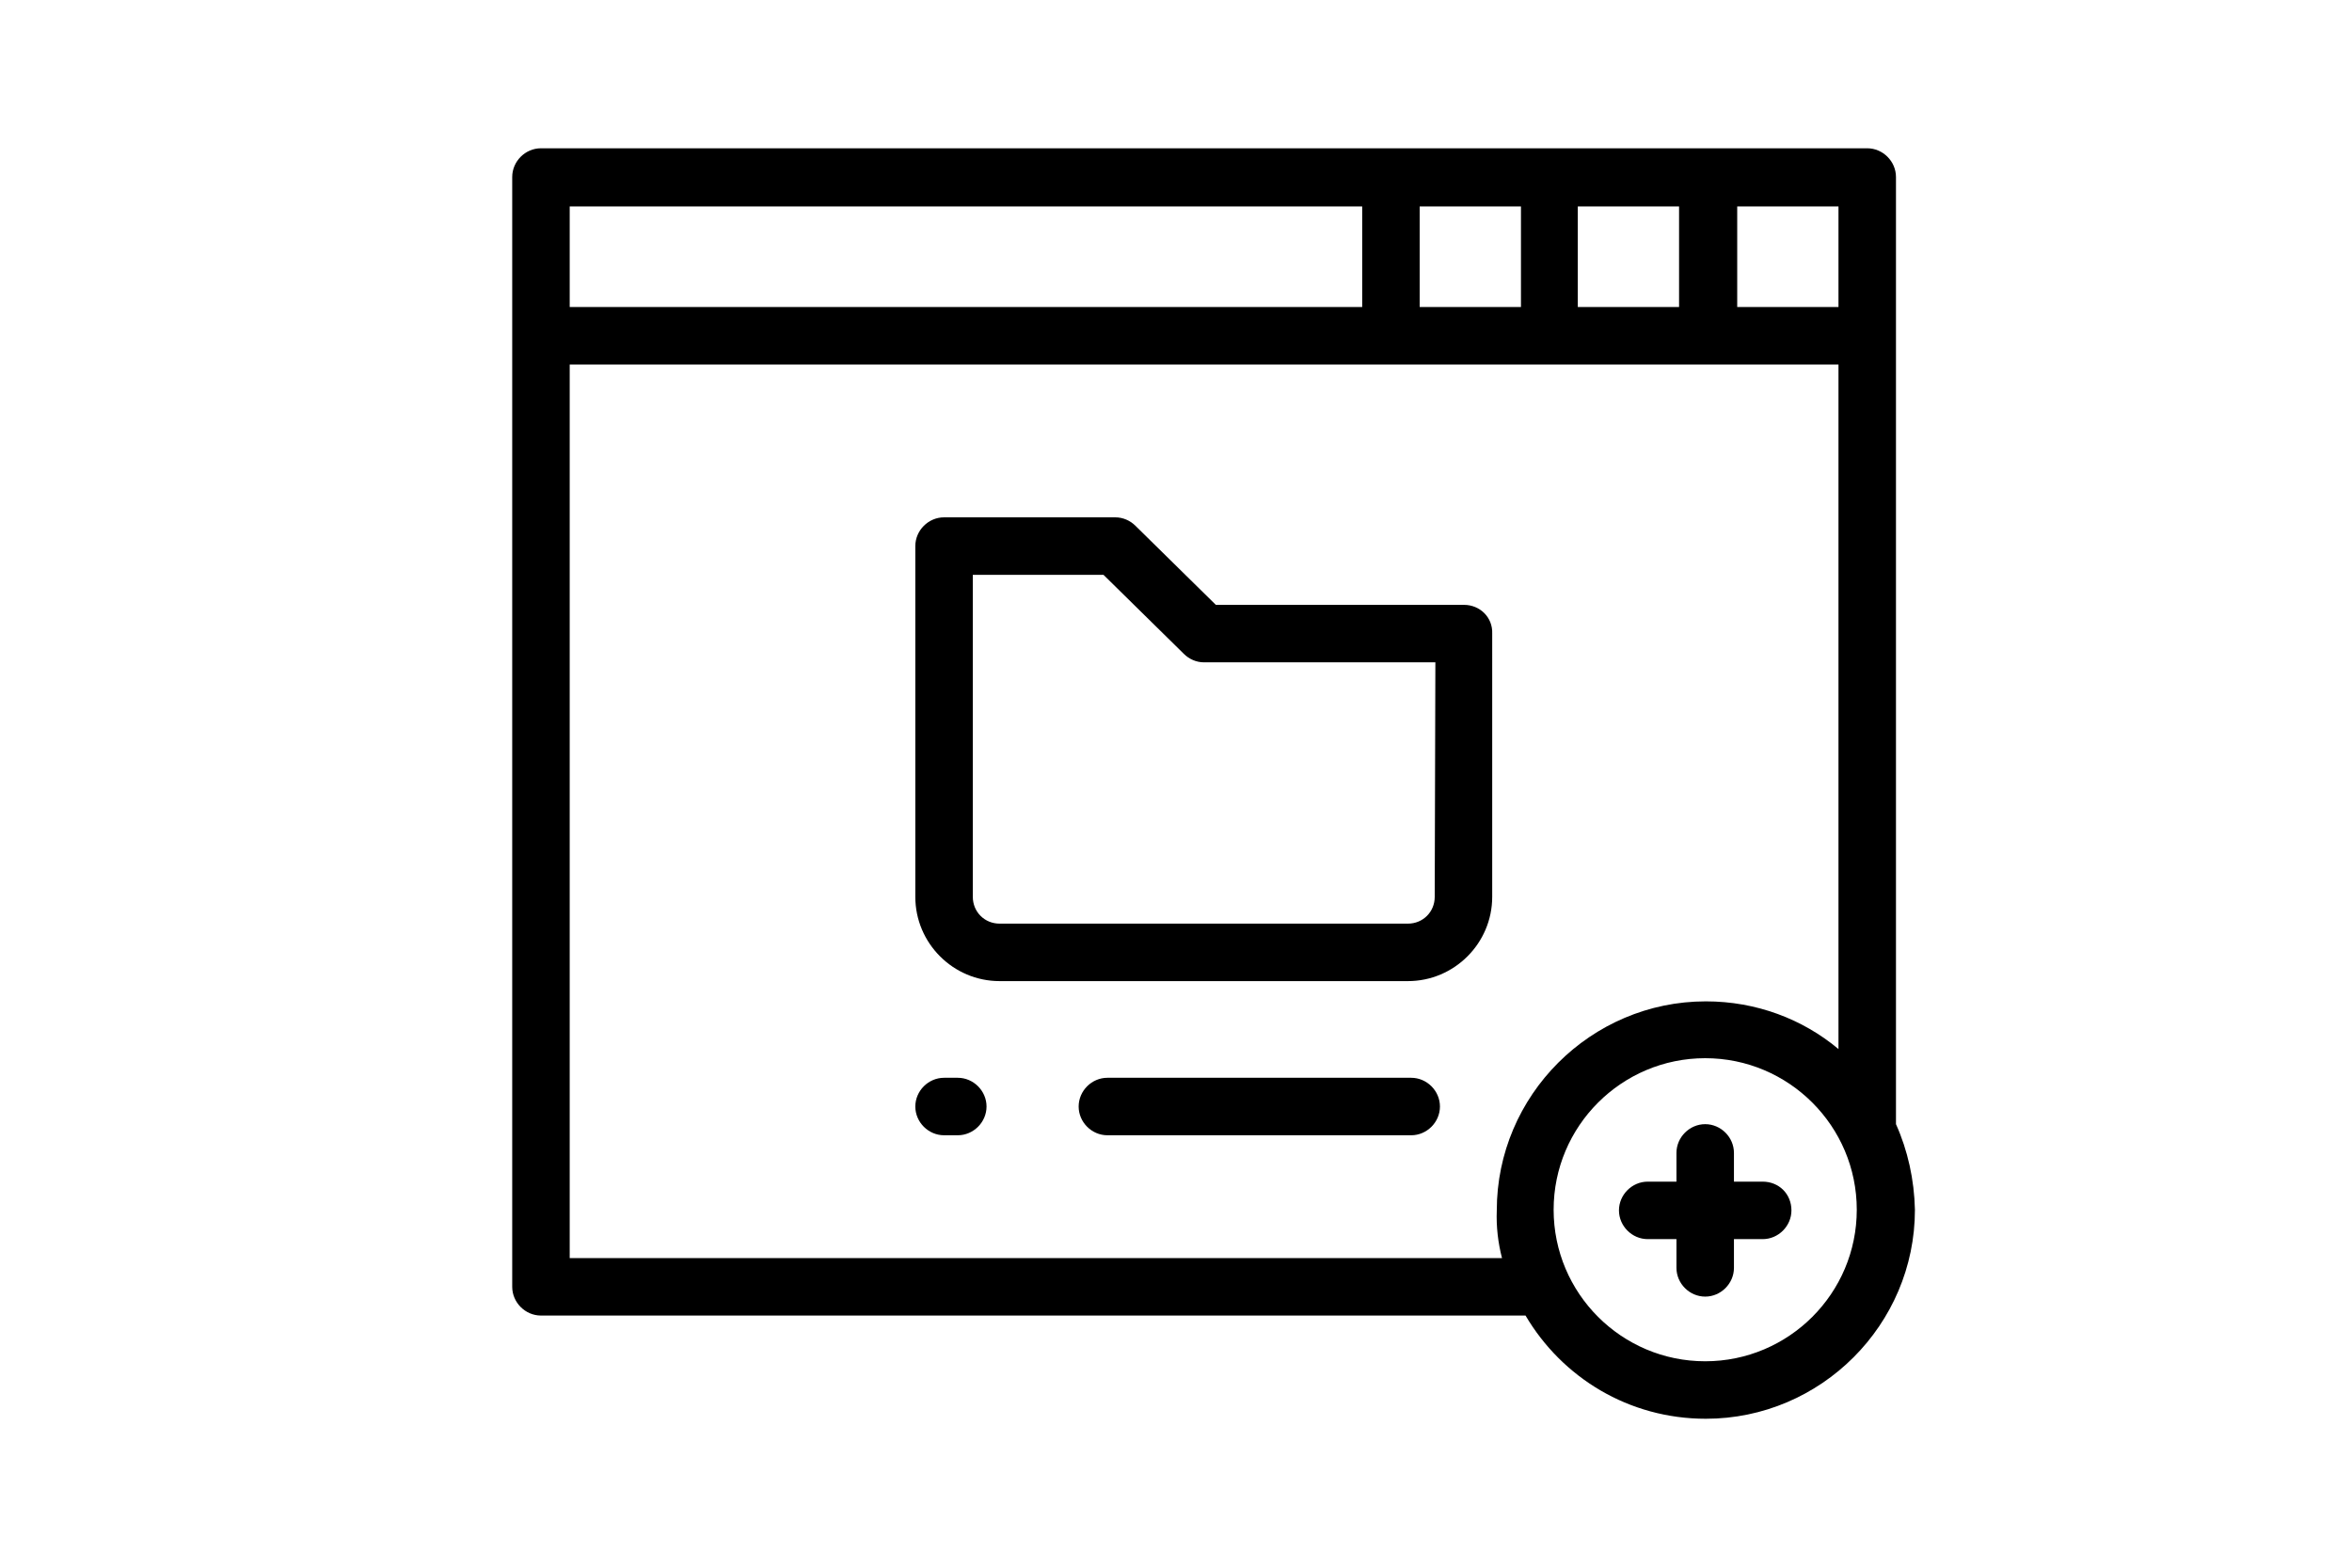 <?xml version="1.0"?>
<svg xmlns="http://www.w3.org/2000/svg" xmlns:xlink="http://www.w3.org/1999/xlink" version="1.1" id="Layer_1" x="0px" y="0px" viewBox="0 0 360 240" style="enable-background:new 0 0 360 240;" xml:space="preserve" data-global-elvn="enableViewport, disableClick, none, startInvisible, responsive, 0, notLoop, 500">
<style type="text/css">
	.st0{fill:#7F7F7F;}
	.st1{fill:#4C4C4C;}
	.st2{fill:#0B4DA0;}
	.st3{fill:#05254B;}
	.st7{fill:#231F20;}
</style>
<g xmlns="http://www.w3.org/2000/svg" data-elvn="drawLines, 0, 2000, #000000, 1, notRandom" class="elvn-layer">
	<g>
		<g>
			<path d="M290.2,172.1v-145c0-2.4-2-4.4-4.4-4.4h-203c-2.4,0-4.4,2-4.4,4.4V197c0,2.4,2,4.4,4.4,4.4h150.7     c5.6,9.5,15.8,15.8,27.6,15.8c17.6,0,32-14.4,32-32C293,180.6,292,176.1,290.2,172.1z M265.9,31.6h15.5V47h-15.5V31.6z      M241.6,31.6H257V47h-15.5V31.6z M217.3,31.6h15.5V47h-15.5V31.6z M87.2,31.6h121.3V47H87.2V31.6z M229.9,192.6H87.2V55.8h194.2     v104.8c-5.5-4.6-12.6-7.3-20.3-7.3c-17.6,0-32,14.4-32,32C229,187.8,229.3,190.3,229.9,192.6z M261,208.4     c-12.8,0-23.2-10.4-23.2-23.2c0-12.8,10.4-23.2,23.2-23.2c12.8,0,23.2,10.4,23.2,23.2C284.2,198,273.8,208.4,261,208.4z"/>
			<path d="M269.8,180.9h-4.4v-4.4c0-2.4-2-4.4-4.4-4.4c-2.4,0-4.4,2-4.4,4.4v4.4h-4.4c-2.4,0-4.4,2-4.4,4.4c0,2.4,2,4.4,4.4,4.4     h4.4v4.4c0,2.4,2,4.4,4.4,4.4c2.4,0,4.4-2,4.4-4.4v-4.4h4.4c2.4,0,4.4-2,4.4-4.4C274.2,182.8,272.3,180.9,269.8,180.9z"/>
			<path d="M224.1,92.6h-38l-12.3-12.1c-0.8-0.8-1.9-1.3-3.1-1.3h-26.2c-2.4,0-4.4,2-4.4,4.4v53.7c0,7.1,5.8,12.9,12.9,12.9h62.5     c7.1,0,12.9-5.8,12.9-12.9V97C228.5,94.5,226.5,92.6,224.1,92.6z M219.6,137.3c0,2.3-1.8,4.1-4.1,4.1H153c-2.3,0-4.1-1.8-4.1-4.1     V88h20l12.3,12.1c0.8,0.8,1.9,1.3,3.1,1.3h35.4L219.6,137.3L219.6,137.3z"/>
			<path d="M146.6,165h-2.1c-2.4,0-4.4,2-4.4,4.4c0,2.4,2,4.4,4.4,4.4h2.1c2.4,0,4.4-2,4.4-4.4C151,167,149,165,146.6,165z"/>
			<path d="M216,165h-46.5c-2.4,0-4.4,2-4.4,4.4c0,2.4,2,4.4,4.4,4.4H216c2.4,0,4.4-2,4.4-4.4C220.4,167,218.4,165,216,165z"/>
		</g>
	</g>
</g>
</svg>
